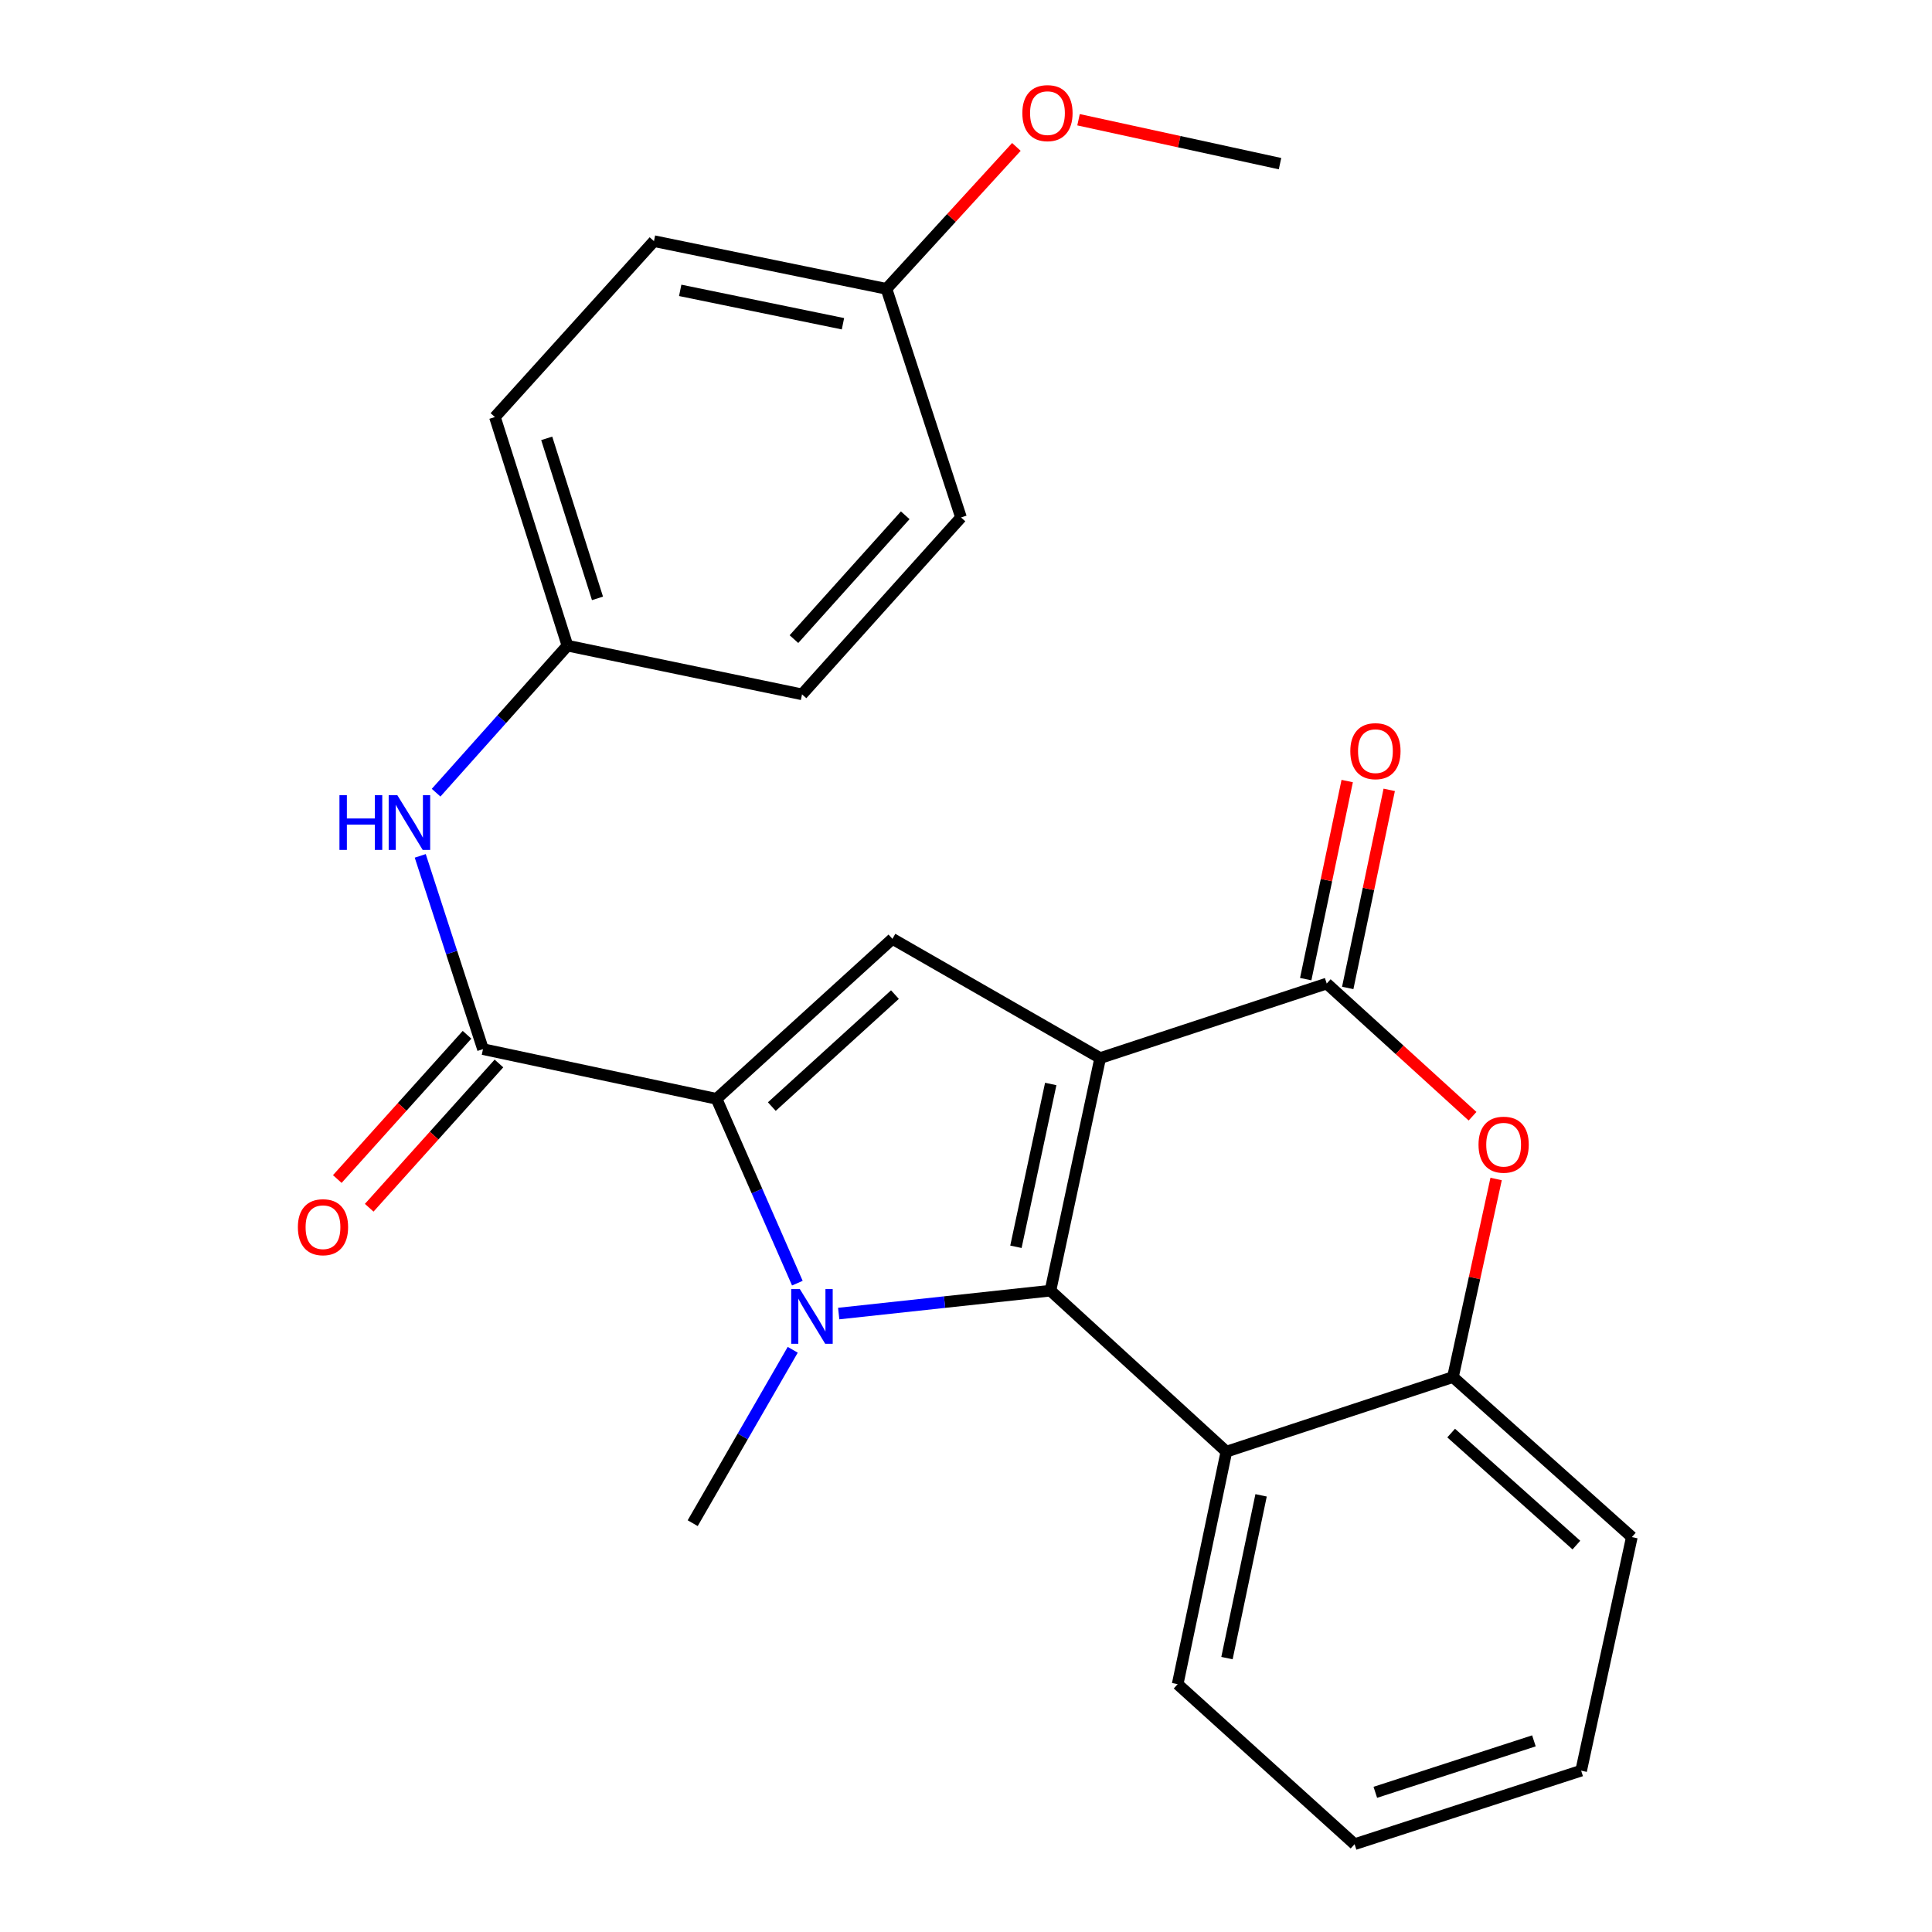 <?xml version='1.0' encoding='iso-8859-1'?>
<svg version='1.1' baseProfile='full'
              xmlns='http://www.w3.org/2000/svg'
                      xmlns:rdkit='http://www.rdkit.org/xml'
                      xmlns:xlink='http://www.w3.org/1999/xlink'
                  xml:space='preserve'
width='1000px' height='1000px' viewBox='0 0 1000 1000'>
<!-- END OF HEADER -->
<rect style='opacity:1.0;fill:#FFFFFF;stroke:none' width='1000' height='1000' x='0' y='0'> </rect>
<path class='bond-0' d='M 569.451,547.656 L 543.71,668.039' style='fill:none;fill-rule:evenodd;stroke:#000000;stroke-width:6px;stroke-linecap:butt;stroke-linejoin:miter;stroke-opacity:1' />
<path class='bond-0' d='M 543.859,561.067 L 525.841,645.335' style='fill:none;fill-rule:evenodd;stroke:#000000;stroke-width:6px;stroke-linecap:butt;stroke-linejoin:miter;stroke-opacity:1' />
<path class='bond-3' d='M 569.451,547.656 L 686.711,509.076' style='fill:none;fill-rule:evenodd;stroke:#000000;stroke-width:6px;stroke-linecap:butt;stroke-linejoin:miter;stroke-opacity:1' />
<path class='bond-4' d='M 569.451,547.656 L 461.92,485.94' style='fill:none;fill-rule:evenodd;stroke:#000000;stroke-width:6px;stroke-linecap:butt;stroke-linejoin:miter;stroke-opacity:1' />
<path class='bond-1' d='M 543.71,668.039 L 488.91,673.969' style='fill:none;fill-rule:evenodd;stroke:#000000;stroke-width:6px;stroke-linecap:butt;stroke-linejoin:miter;stroke-opacity:1' />
<path class='bond-1' d='M 488.91,673.969 L 434.11,679.899' style='fill:none;fill-rule:evenodd;stroke:#0000FF;stroke-width:6px;stroke-linecap:butt;stroke-linejoin:miter;stroke-opacity:1' />
<path class='bond-6' d='M 543.71,668.039 L 634.772,751.372' style='fill:none;fill-rule:evenodd;stroke:#000000;stroke-width:6px;stroke-linecap:butt;stroke-linejoin:miter;stroke-opacity:1' />
<path class='bond-12' d='M 410.315,698.645 L 384.426,743.521' style='fill:none;fill-rule:evenodd;stroke:#0000FF;stroke-width:6px;stroke-linecap:butt;stroke-linejoin:miter;stroke-opacity:1' />
<path class='bond-12' d='M 384.426,743.521 L 358.537,788.397' style='fill:none;fill-rule:evenodd;stroke:#000000;stroke-width:6px;stroke-linecap:butt;stroke-linejoin:miter;stroke-opacity:1' />
<path class='bond-25' d='M 412.71,664.162 L 391.797,616.458' style='fill:none;fill-rule:evenodd;stroke:#0000FF;stroke-width:6px;stroke-linecap:butt;stroke-linejoin:miter;stroke-opacity:1' />
<path class='bond-25' d='M 391.797,616.458 L 370.883,568.755' style='fill:none;fill-rule:evenodd;stroke:#000000;stroke-width:6px;stroke-linecap:butt;stroke-linejoin:miter;stroke-opacity:1' />
<path class='bond-2' d='M 370.883,568.755 L 461.92,485.94' style='fill:none;fill-rule:evenodd;stroke:#000000;stroke-width:6px;stroke-linecap:butt;stroke-linejoin:miter;stroke-opacity:1' />
<path class='bond-2' d='M 399.492,572.771 L 463.218,514.8' style='fill:none;fill-rule:evenodd;stroke:#000000;stroke-width:6px;stroke-linecap:butt;stroke-linejoin:miter;stroke-opacity:1' />
<path class='bond-5' d='M 370.883,568.755 L 249.994,543.026' style='fill:none;fill-rule:evenodd;stroke:#000000;stroke-width:6px;stroke-linecap:butt;stroke-linejoin:miter;stroke-opacity:1' />
<path class='bond-7' d='M 686.711,509.076 L 724.447,543.418' style='fill:none;fill-rule:evenodd;stroke:#000000;stroke-width:6px;stroke-linecap:butt;stroke-linejoin:miter;stroke-opacity:1' />
<path class='bond-7' d='M 724.447,543.418 L 762.183,577.761' style='fill:none;fill-rule:evenodd;stroke:#FF0000;stroke-width:6px;stroke-linecap:butt;stroke-linejoin:miter;stroke-opacity:1' />
<path class='bond-10' d='M 697.586,511.354 L 708.323,460.092' style='fill:none;fill-rule:evenodd;stroke:#000000;stroke-width:6px;stroke-linecap:butt;stroke-linejoin:miter;stroke-opacity:1' />
<path class='bond-10' d='M 708.323,460.092 L 719.06,408.83' style='fill:none;fill-rule:evenodd;stroke:#FF0000;stroke-width:6px;stroke-linecap:butt;stroke-linejoin:miter;stroke-opacity:1' />
<path class='bond-10' d='M 675.835,506.798 L 686.573,455.536' style='fill:none;fill-rule:evenodd;stroke:#000000;stroke-width:6px;stroke-linecap:butt;stroke-linejoin:miter;stroke-opacity:1' />
<path class='bond-10' d='M 686.573,455.536 L 697.31,404.274' style='fill:none;fill-rule:evenodd;stroke:#FF0000;stroke-width:6px;stroke-linecap:butt;stroke-linejoin:miter;stroke-opacity:1' />
<path class='bond-9' d='M 249.994,543.026 L 233.756,493.012' style='fill:none;fill-rule:evenodd;stroke:#000000;stroke-width:6px;stroke-linecap:butt;stroke-linejoin:miter;stroke-opacity:1' />
<path class='bond-9' d='M 233.756,493.012 L 217.518,442.997' style='fill:none;fill-rule:evenodd;stroke:#0000FF;stroke-width:6px;stroke-linecap:butt;stroke-linejoin:miter;stroke-opacity:1' />
<path class='bond-11' d='M 241.732,535.597 L 208.156,572.932' style='fill:none;fill-rule:evenodd;stroke:#000000;stroke-width:6px;stroke-linecap:butt;stroke-linejoin:miter;stroke-opacity:1' />
<path class='bond-11' d='M 208.156,572.932 L 174.58,610.267' style='fill:none;fill-rule:evenodd;stroke:#FF0000;stroke-width:6px;stroke-linecap:butt;stroke-linejoin:miter;stroke-opacity:1' />
<path class='bond-11' d='M 258.256,550.456 L 224.679,587.791' style='fill:none;fill-rule:evenodd;stroke:#000000;stroke-width:6px;stroke-linecap:butt;stroke-linejoin:miter;stroke-opacity:1' />
<path class='bond-11' d='M 224.679,587.791 L 191.103,625.127' style='fill:none;fill-rule:evenodd;stroke:#FF0000;stroke-width:6px;stroke-linecap:butt;stroke-linejoin:miter;stroke-opacity:1' />
<path class='bond-15' d='M 634.772,751.372 L 609.55,871.731' style='fill:none;fill-rule:evenodd;stroke:#000000;stroke-width:6px;stroke-linecap:butt;stroke-linejoin:miter;stroke-opacity:1' />
<path class='bond-15' d='M 652.739,773.984 L 635.083,858.235' style='fill:none;fill-rule:evenodd;stroke:#000000;stroke-width:6px;stroke-linecap:butt;stroke-linejoin:miter;stroke-opacity:1' />
<path class='bond-26' d='M 634.772,751.372 L 752.044,712.767' style='fill:none;fill-rule:evenodd;stroke:#000000;stroke-width:6px;stroke-linecap:butt;stroke-linejoin:miter;stroke-opacity:1' />
<path class='bond-8' d='M 774.39,610.249 L 763.217,661.508' style='fill:none;fill-rule:evenodd;stroke:#FF0000;stroke-width:6px;stroke-linecap:butt;stroke-linejoin:miter;stroke-opacity:1' />
<path class='bond-8' d='M 763.217,661.508 L 752.044,712.767' style='fill:none;fill-rule:evenodd;stroke:#000000;stroke-width:6px;stroke-linecap:butt;stroke-linejoin:miter;stroke-opacity:1' />
<path class='bond-21' d='M 752.044,712.767 L 844.637,795.595' style='fill:none;fill-rule:evenodd;stroke:#000000;stroke-width:6px;stroke-linecap:butt;stroke-linejoin:miter;stroke-opacity:1' />
<path class='bond-21' d='M 751.117,741.754 L 815.932,799.733' style='fill:none;fill-rule:evenodd;stroke:#000000;stroke-width:6px;stroke-linecap:butt;stroke-linejoin:miter;stroke-opacity:1' />
<path class='bond-13' d='M 225.729,410.294 L 259.72,372.24' style='fill:none;fill-rule:evenodd;stroke:#0000FF;stroke-width:6px;stroke-linecap:butt;stroke-linejoin:miter;stroke-opacity:1' />
<path class='bond-13' d='M 259.72,372.24 L 293.71,334.187' style='fill:none;fill-rule:evenodd;stroke:#000000;stroke-width:6px;stroke-linecap:butt;stroke-linejoin:miter;stroke-opacity:1' />
<path class='bond-16' d='M 293.71,334.187 L 415.13,359.396' style='fill:none;fill-rule:evenodd;stroke:#000000;stroke-width:6px;stroke-linecap:butt;stroke-linejoin:miter;stroke-opacity:1' />
<path class='bond-17' d='M 293.71,334.187 L 256.167,215.865' style='fill:none;fill-rule:evenodd;stroke:#000000;stroke-width:6px;stroke-linecap:butt;stroke-linejoin:miter;stroke-opacity:1' />
<path class='bond-17' d='M 309.26,309.717 L 282.98,226.893' style='fill:none;fill-rule:evenodd;stroke:#000000;stroke-width:6px;stroke-linecap:butt;stroke-linejoin:miter;stroke-opacity:1' />
<path class='bond-14' d='M 458.834,149.507 L 338.488,124.816' style='fill:none;fill-rule:evenodd;stroke:#000000;stroke-width:6px;stroke-linecap:butt;stroke-linejoin:miter;stroke-opacity:1' />
<path class='bond-14' d='M 436.316,167.572 L 352.073,150.288' style='fill:none;fill-rule:evenodd;stroke:#000000;stroke-width:6px;stroke-linecap:butt;stroke-linejoin:miter;stroke-opacity:1' />
<path class='bond-20' d='M 458.834,149.507 L 492.458,112.775' style='fill:none;fill-rule:evenodd;stroke:#000000;stroke-width:6px;stroke-linecap:butt;stroke-linejoin:miter;stroke-opacity:1' />
<path class='bond-20' d='M 492.458,112.775 L 526.082,76.043' style='fill:none;fill-rule:evenodd;stroke:#FF0000;stroke-width:6px;stroke-linecap:butt;stroke-linejoin:miter;stroke-opacity:1' />
<path class='bond-28' d='M 458.834,149.507 L 497.414,267.828' style='fill:none;fill-rule:evenodd;stroke:#000000;stroke-width:6px;stroke-linecap:butt;stroke-linejoin:miter;stroke-opacity:1' />
<path class='bond-23' d='M 609.55,871.731 L 701.13,954.545' style='fill:none;fill-rule:evenodd;stroke:#000000;stroke-width:6px;stroke-linecap:butt;stroke-linejoin:miter;stroke-opacity:1' />
<path class='bond-19' d='M 415.13,359.396 L 497.414,267.828' style='fill:none;fill-rule:evenodd;stroke:#000000;stroke-width:6px;stroke-linecap:butt;stroke-linejoin:miter;stroke-opacity:1' />
<path class='bond-19' d='M 410.944,330.808 L 468.542,266.71' style='fill:none;fill-rule:evenodd;stroke:#000000;stroke-width:6px;stroke-linecap:butt;stroke-linejoin:miter;stroke-opacity:1' />
<path class='bond-18' d='M 256.167,215.865 L 338.488,124.816' style='fill:none;fill-rule:evenodd;stroke:#000000;stroke-width:6px;stroke-linecap:butt;stroke-linejoin:miter;stroke-opacity:1' />
<path class='bond-22' d='M 558.247,61.975 L 610.392,73.34' style='fill:none;fill-rule:evenodd;stroke:#FF0000;stroke-width:6px;stroke-linecap:butt;stroke-linejoin:miter;stroke-opacity:1' />
<path class='bond-22' d='M 610.392,73.34 L 662.538,84.705' style='fill:none;fill-rule:evenodd;stroke:#000000;stroke-width:6px;stroke-linecap:butt;stroke-linejoin:miter;stroke-opacity:1' />
<path class='bond-24' d='M 844.637,795.595 L 818.402,916.496' style='fill:none;fill-rule:evenodd;stroke:#000000;stroke-width:6px;stroke-linecap:butt;stroke-linejoin:miter;stroke-opacity:1' />
<path class='bond-27' d='M 701.13,954.545 L 818.402,916.496' style='fill:none;fill-rule:evenodd;stroke:#000000;stroke-width:6px;stroke-linecap:butt;stroke-linejoin:miter;stroke-opacity:1' />
<path class='bond-27' d='M 711.863,927.701 L 793.953,901.066' style='fill:none;fill-rule:evenodd;stroke:#000000;stroke-width:6px;stroke-linecap:butt;stroke-linejoin:miter;stroke-opacity:1' />
<path  class='atom-2' d='M 414.006 667.237
L 423.286 682.237
Q 424.206 683.717, 425.686 686.397
Q 427.166 689.077, 427.246 689.237
L 427.246 667.237
L 431.006 667.237
L 431.006 695.557
L 427.126 695.557
L 417.166 679.157
Q 416.006 677.237, 414.766 675.037
Q 413.566 672.837, 413.206 672.157
L 413.206 695.557
L 409.526 695.557
L 409.526 667.237
L 414.006 667.237
' fill='#0000FF'/>
<path  class='atom-8' d='M 765.279 592.489
Q 765.279 585.689, 768.639 581.889
Q 771.999 578.089, 778.279 578.089
Q 784.559 578.089, 787.919 581.889
Q 791.279 585.689, 791.279 592.489
Q 791.279 599.369, 787.879 603.289
Q 784.479 607.169, 778.279 607.169
Q 772.039 607.169, 768.639 603.289
Q 765.279 599.409, 765.279 592.489
M 778.279 603.969
Q 782.599 603.969, 784.919 601.089
Q 787.279 598.169, 787.279 592.489
Q 787.279 586.929, 784.919 584.129
Q 782.599 581.289, 778.279 581.289
Q 773.959 581.289, 771.599 584.089
Q 769.279 586.889, 769.279 592.489
Q 769.279 598.209, 771.599 601.089
Q 773.959 603.969, 778.279 603.969
' fill='#FF0000'/>
<path  class='atom-10' d='M 175.7 411.595
L 179.54 411.595
L 179.54 423.635
L 194.02 423.635
L 194.02 411.595
L 197.86 411.595
L 197.86 439.915
L 194.02 439.915
L 194.02 426.835
L 179.54 426.835
L 179.54 439.915
L 175.7 439.915
L 175.7 411.595
' fill='#0000FF'/>
<path  class='atom-10' d='M 205.66 411.595
L 214.94 426.595
Q 215.86 428.075, 217.34 430.755
Q 218.82 433.435, 218.9 433.595
L 218.9 411.595
L 222.66 411.595
L 222.66 439.915
L 218.78 439.915
L 208.82 423.515
Q 207.66 421.595, 206.42 419.395
Q 205.22 417.195, 204.86 416.515
L 204.86 439.915
L 201.18 439.915
L 201.18 411.595
L 205.66 411.595
' fill='#0000FF'/>
<path  class='atom-11' d='M 698.921 388.797
Q 698.921 381.997, 702.281 378.197
Q 705.641 374.397, 711.921 374.397
Q 718.201 374.397, 721.561 378.197
Q 724.921 381.997, 724.921 388.797
Q 724.921 395.677, 721.521 399.597
Q 718.121 403.477, 711.921 403.477
Q 705.681 403.477, 702.281 399.597
Q 698.921 395.717, 698.921 388.797
M 711.921 400.277
Q 716.241 400.277, 718.561 397.397
Q 720.921 394.477, 720.921 388.797
Q 720.921 383.237, 718.561 380.437
Q 716.241 377.597, 711.921 377.597
Q 707.601 377.597, 705.241 380.397
Q 702.921 383.197, 702.921 388.797
Q 702.921 394.517, 705.241 397.397
Q 707.601 400.277, 711.921 400.277
' fill='#FF0000'/>
<path  class='atom-12' d='M 154.179 635.193
Q 154.179 628.393, 157.539 624.593
Q 160.899 620.793, 167.179 620.793
Q 173.459 620.793, 176.819 624.593
Q 180.179 628.393, 180.179 635.193
Q 180.179 642.073, 176.779 645.993
Q 173.379 649.873, 167.179 649.873
Q 160.939 649.873, 157.539 645.993
Q 154.179 642.113, 154.179 635.193
M 167.179 646.673
Q 171.499 646.673, 173.819 643.793
Q 176.179 640.873, 176.179 635.193
Q 176.179 629.633, 173.819 626.833
Q 171.499 623.993, 167.179 623.993
Q 162.859 623.993, 160.499 626.793
Q 158.179 629.593, 158.179 635.193
Q 158.179 640.913, 160.499 643.793
Q 162.859 646.673, 167.179 646.673
' fill='#FF0000'/>
<path  class='atom-21' d='M 529.167 58.55
Q 529.167 51.75, 532.527 47.95
Q 535.887 44.15, 542.167 44.15
Q 548.447 44.15, 551.807 47.95
Q 555.167 51.75, 555.167 58.55
Q 555.167 65.43, 551.767 69.35
Q 548.367 73.23, 542.167 73.23
Q 535.927 73.23, 532.527 69.35
Q 529.167 65.47, 529.167 58.55
M 542.167 70.03
Q 546.487 70.03, 548.807 67.15
Q 551.167 64.23, 551.167 58.55
Q 551.167 52.99, 548.807 50.19
Q 546.487 47.35, 542.167 47.35
Q 537.847 47.35, 535.487 50.15
Q 533.167 52.95, 533.167 58.55
Q 533.167 64.27, 535.487 67.15
Q 537.847 70.03, 542.167 70.03
' fill='#FF0000'/>
</svg>

